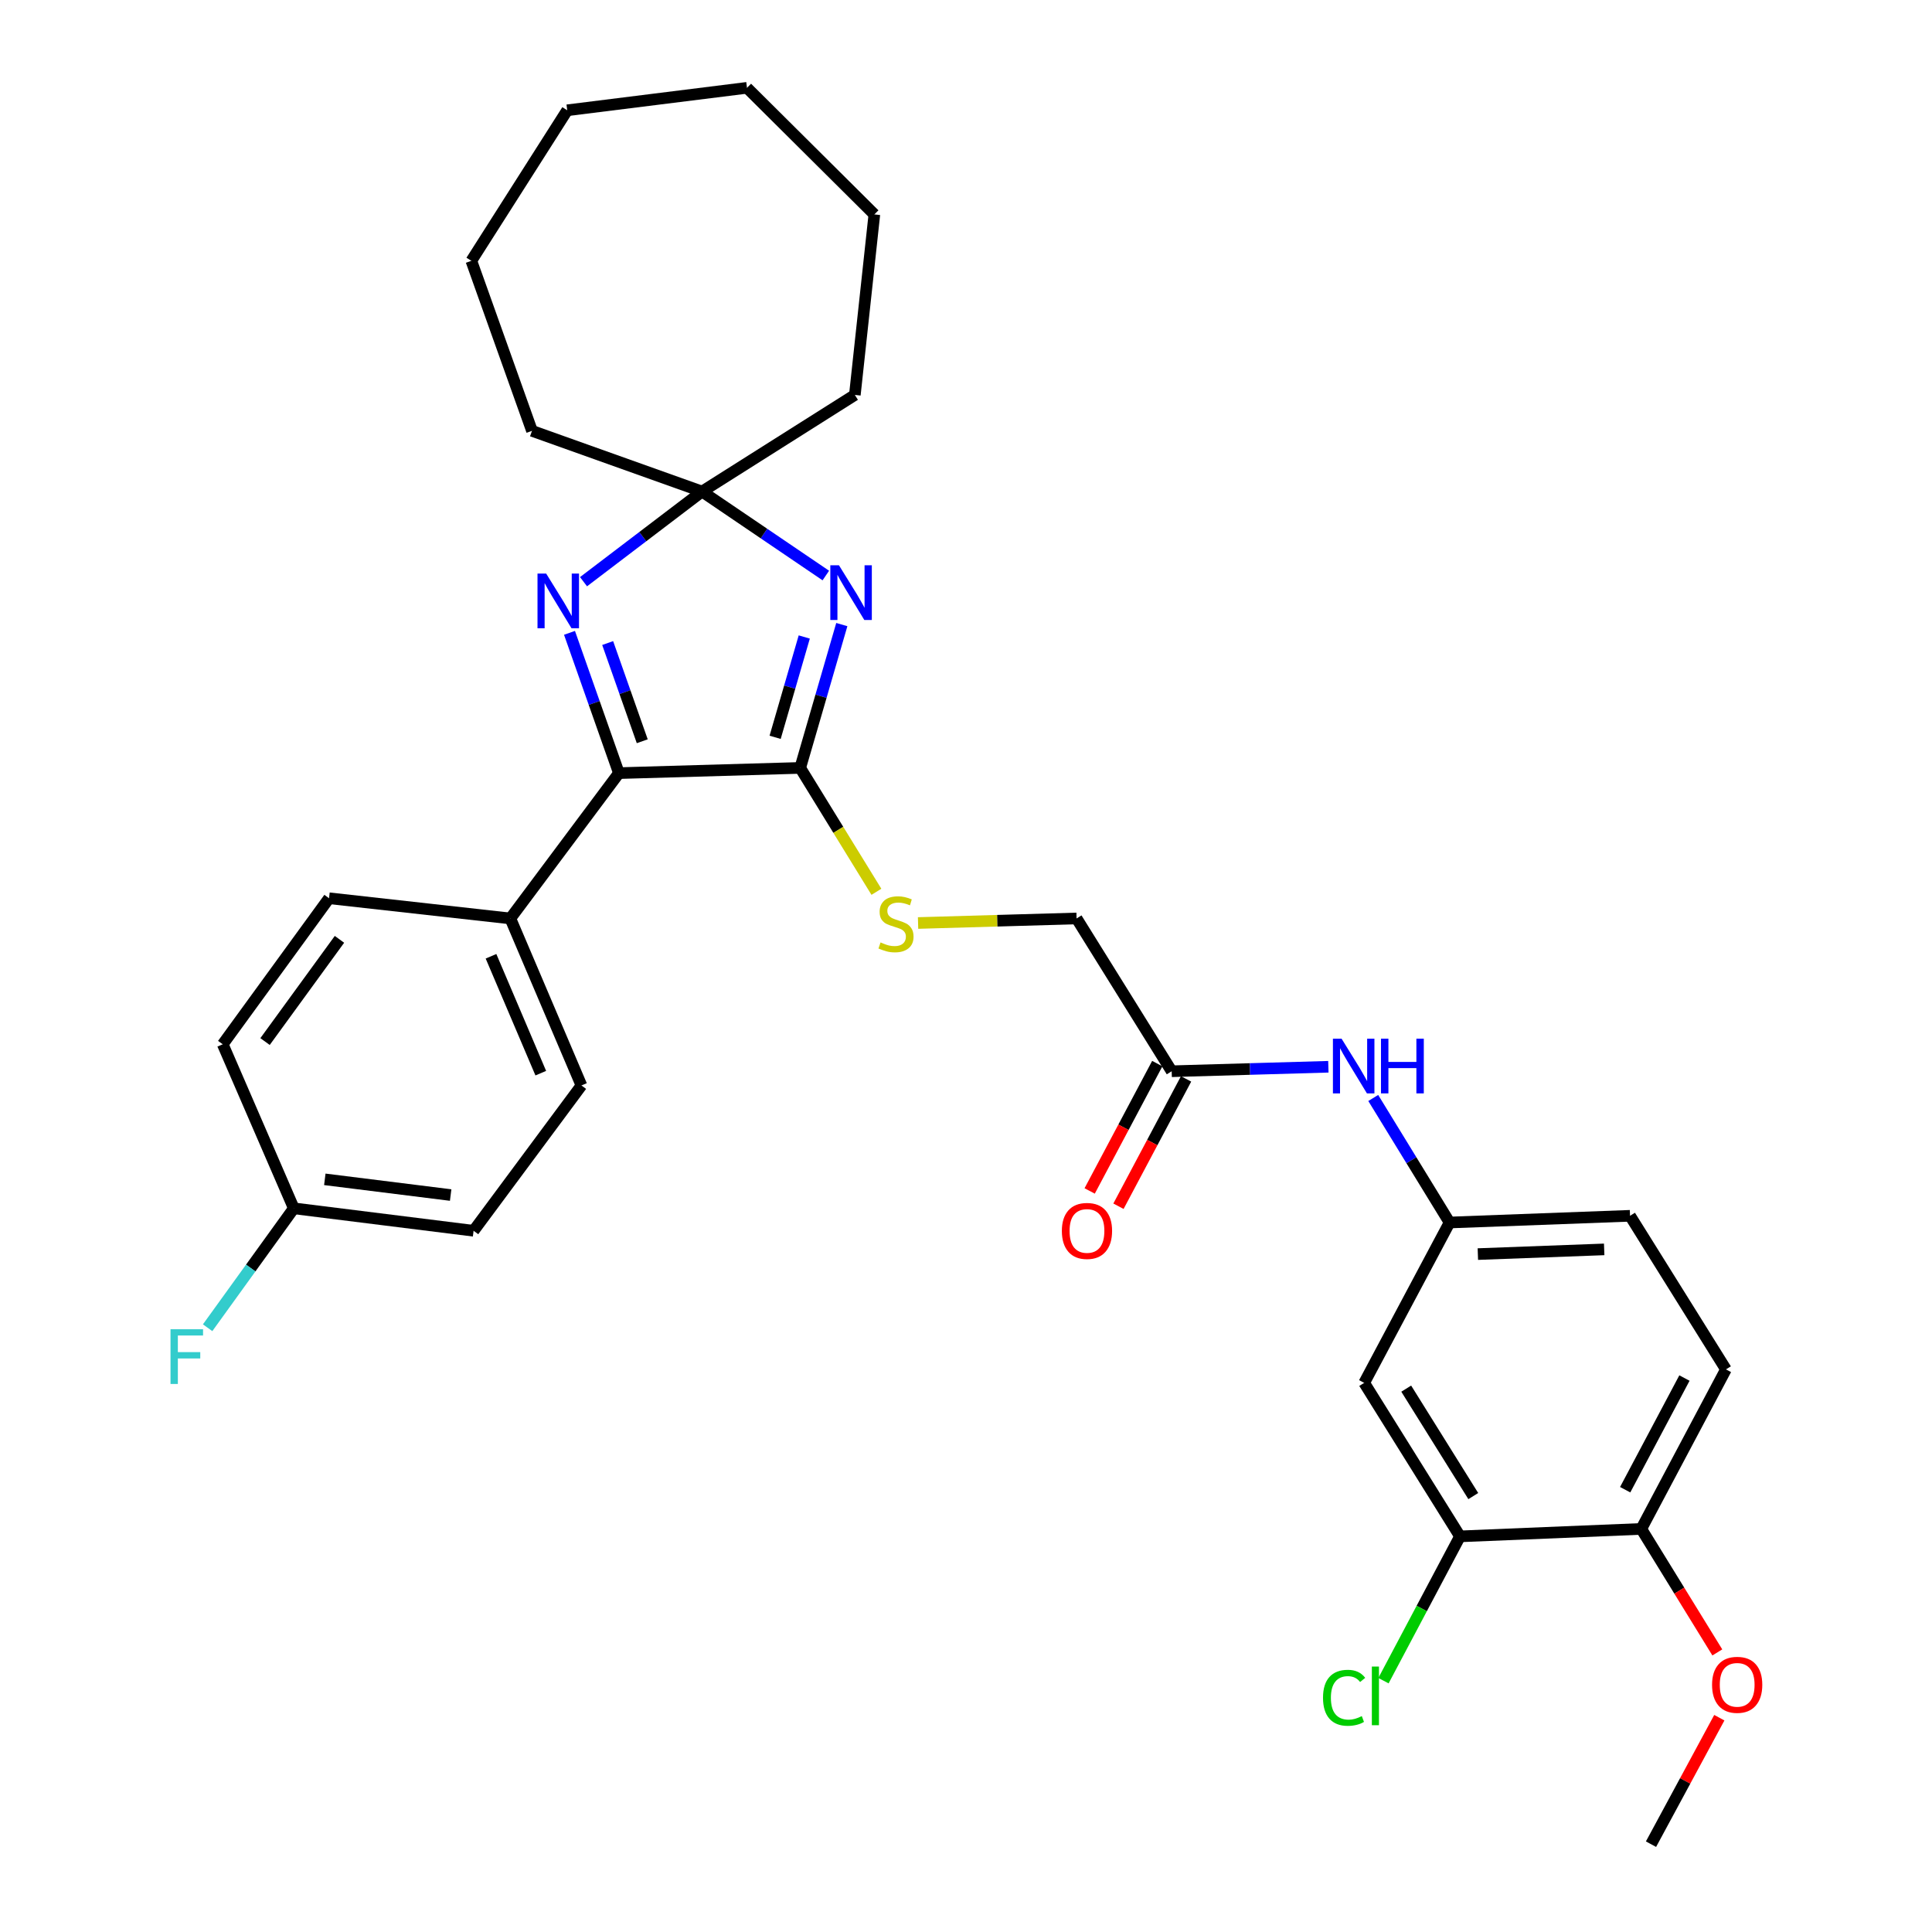 <?xml version='1.0' encoding='iso-8859-1'?>
<svg version='1.1' baseProfile='full'
              xmlns='http://www.w3.org/2000/svg'
                      xmlns:rdkit='http://www.rdkit.org/xml'
                      xmlns:xlink='http://www.w3.org/1999/xlink'
                  xml:space='preserve'
width='1000px' height='1000px' viewBox='0 0 1000 1000'>
<!-- END OF HEADER -->
<rect style='opacity:1.0;fill:#FFFFFF;stroke:none' width='1000' height='1000' x='0' y='0'> </rect>
<path class='bond-0' d='M 435.72,323.281 L 424.953,360.374' style='fill:none;fill-rule:evenodd;stroke:#0000FF;stroke-width:6px;stroke-linecap:butt;stroke-linejoin:miter;stroke-opacity:1' />
<path class='bond-0' d='M 424.953,360.374 L 414.186,397.468' style='fill:none;fill-rule:evenodd;stroke:#000000;stroke-width:6px;stroke-linecap:butt;stroke-linejoin:miter;stroke-opacity:1' />
<path class='bond-0' d='M 416.281,329.704 L 408.744,355.669' style='fill:none;fill-rule:evenodd;stroke:#0000FF;stroke-width:6px;stroke-linecap:butt;stroke-linejoin:miter;stroke-opacity:1' />
<path class='bond-0' d='M 408.744,355.669 L 401.207,381.635' style='fill:none;fill-rule:evenodd;stroke:#000000;stroke-width:6px;stroke-linecap:butt;stroke-linejoin:miter;stroke-opacity:1' />
<path class='bond-3' d='M 427.445,297.89 L 395.414,276.155' style='fill:none;fill-rule:evenodd;stroke:#0000FF;stroke-width:6px;stroke-linecap:butt;stroke-linejoin:miter;stroke-opacity:1' />
<path class='bond-3' d='M 395.414,276.155 L 363.384,254.42' style='fill:none;fill-rule:evenodd;stroke:#000000;stroke-width:6px;stroke-linecap:butt;stroke-linejoin:miter;stroke-opacity:1' />
<path class='bond-2' d='M 414.186,397.468 L 320.346,400.168' style='fill:none;fill-rule:evenodd;stroke:#000000;stroke-width:6px;stroke-linecap:butt;stroke-linejoin:miter;stroke-opacity:1' />
<path class='bond-4' d='M 414.186,397.468 L 433.907,429.53' style='fill:none;fill-rule:evenodd;stroke:#000000;stroke-width:6px;stroke-linecap:butt;stroke-linejoin:miter;stroke-opacity:1' />
<path class='bond-4' d='M 433.907,429.53 L 453.628,461.592' style='fill:none;fill-rule:evenodd;stroke:#CCCC00;stroke-width:6px;stroke-linecap:butt;stroke-linejoin:miter;stroke-opacity:1' />
<path class='bond-1' d='M 302.031,301.087 L 332.707,277.754' style='fill:none;fill-rule:evenodd;stroke:#0000FF;stroke-width:6px;stroke-linecap:butt;stroke-linejoin:miter;stroke-opacity:1' />
<path class='bond-1' d='M 332.707,277.754 L 363.384,254.42' style='fill:none;fill-rule:evenodd;stroke:#000000;stroke-width:6px;stroke-linecap:butt;stroke-linejoin:miter;stroke-opacity:1' />
<path class='bond-31' d='M 294.772,327.558 L 307.559,363.863' style='fill:none;fill-rule:evenodd;stroke:#0000FF;stroke-width:6px;stroke-linecap:butt;stroke-linejoin:miter;stroke-opacity:1' />
<path class='bond-31' d='M 307.559,363.863 L 320.346,400.168' style='fill:none;fill-rule:evenodd;stroke:#000000;stroke-width:6px;stroke-linecap:butt;stroke-linejoin:miter;stroke-opacity:1' />
<path class='bond-31' d='M 314.528,332.842 L 323.478,358.256' style='fill:none;fill-rule:evenodd;stroke:#0000FF;stroke-width:6px;stroke-linecap:butt;stroke-linejoin:miter;stroke-opacity:1' />
<path class='bond-31' d='M 323.478,358.256 L 332.429,383.67' style='fill:none;fill-rule:evenodd;stroke:#000000;stroke-width:6px;stroke-linecap:butt;stroke-linejoin:miter;stroke-opacity:1' />
<path class='bond-8' d='M 320.346,400.168 L 264.152,475.387' style='fill:none;fill-rule:evenodd;stroke:#000000;stroke-width:6px;stroke-linecap:butt;stroke-linejoin:miter;stroke-opacity:1' />
<path class='bond-24' d='M 363.384,254.42 L 442.465,204.415' style='fill:none;fill-rule:evenodd;stroke:#000000;stroke-width:6px;stroke-linecap:butt;stroke-linejoin:miter;stroke-opacity:1' />
<path class='bond-25' d='M 363.384,254.42 L 275.357,223.008' style='fill:none;fill-rule:evenodd;stroke:#000000;stroke-width:6px;stroke-linecap:butt;stroke-linejoin:miter;stroke-opacity:1' />
<path class='bond-13' d='M 475.187,477.749 L 516.21,476.568' style='fill:none;fill-rule:evenodd;stroke:#CCCC00;stroke-width:6px;stroke-linecap:butt;stroke-linejoin:miter;stroke-opacity:1' />
<path class='bond-13' d='M 516.21,476.568 L 557.234,475.387' style='fill:none;fill-rule:evenodd;stroke:#000000;stroke-width:6px;stroke-linecap:butt;stroke-linejoin:miter;stroke-opacity:1' />
<path class='bond-5' d='M 755.688,795.22 L 706.105,715.772' style='fill:none;fill-rule:evenodd;stroke:#000000;stroke-width:6px;stroke-linecap:butt;stroke-linejoin:miter;stroke-opacity:1' />
<path class='bond-5' d='M 762.569,774.367 L 727.861,718.754' style='fill:none;fill-rule:evenodd;stroke:#000000;stroke-width:6px;stroke-linecap:butt;stroke-linejoin:miter;stroke-opacity:1' />
<path class='bond-17' d='M 755.688,795.22 L 735.887,832.566' style='fill:none;fill-rule:evenodd;stroke:#000000;stroke-width:6px;stroke-linecap:butt;stroke-linejoin:miter;stroke-opacity:1' />
<path class='bond-17' d='M 735.887,832.566 L 716.086,869.912' style='fill:none;fill-rule:evenodd;stroke:#00CC00;stroke-width:6px;stroke-linecap:butt;stroke-linejoin:miter;stroke-opacity:1' />
<path class='bond-34' d='M 755.688,795.22 L 849.528,791.366' style='fill:none;fill-rule:evenodd;stroke:#000000;stroke-width:6px;stroke-linecap:butt;stroke-linejoin:miter;stroke-opacity:1' />
<path class='bond-6' d='M 706.105,715.772 L 750.297,632.771' style='fill:none;fill-rule:evenodd;stroke:#000000;stroke-width:6px;stroke-linecap:butt;stroke-linejoin:miter;stroke-opacity:1' />
<path class='bond-7' d='M 606.461,554.478 L 557.234,475.387' style='fill:none;fill-rule:evenodd;stroke:#000000;stroke-width:6px;stroke-linecap:butt;stroke-linejoin:miter;stroke-opacity:1' />
<path class='bond-9' d='M 606.461,554.478 L 647.011,553.315' style='fill:none;fill-rule:evenodd;stroke:#000000;stroke-width:6px;stroke-linecap:butt;stroke-linejoin:miter;stroke-opacity:1' />
<path class='bond-9' d='M 647.011,553.315 L 687.561,552.153' style='fill:none;fill-rule:evenodd;stroke:#0000FF;stroke-width:6px;stroke-linecap:butt;stroke-linejoin:miter;stroke-opacity:1' />
<path class='bond-12' d='M 599.007,550.52 L 581.508,583.476' style='fill:none;fill-rule:evenodd;stroke:#000000;stroke-width:6px;stroke-linecap:butt;stroke-linejoin:miter;stroke-opacity:1' />
<path class='bond-12' d='M 581.508,583.476 L 564.008,616.432' style='fill:none;fill-rule:evenodd;stroke:#FF0000;stroke-width:6px;stroke-linecap:butt;stroke-linejoin:miter;stroke-opacity:1' />
<path class='bond-12' d='M 613.914,558.435 L 596.414,591.391' style='fill:none;fill-rule:evenodd;stroke:#000000;stroke-width:6px;stroke-linecap:butt;stroke-linejoin:miter;stroke-opacity:1' />
<path class='bond-12' d='M 596.414,591.391 L 578.914,624.348' style='fill:none;fill-rule:evenodd;stroke:#FF0000;stroke-width:6px;stroke-linecap:butt;stroke-linejoin:miter;stroke-opacity:1' />
<path class='bond-14' d='M 264.152,475.387 L 300.955,561.829' style='fill:none;fill-rule:evenodd;stroke:#000000;stroke-width:6px;stroke-linecap:butt;stroke-linejoin:miter;stroke-opacity:1' />
<path class='bond-14' d='M 254.144,494.964 L 279.906,555.474' style='fill:none;fill-rule:evenodd;stroke:#000000;stroke-width:6px;stroke-linecap:butt;stroke-linejoin:miter;stroke-opacity:1' />
<path class='bond-15' d='M 264.152,475.387 L 170.312,464.932' style='fill:none;fill-rule:evenodd;stroke:#000000;stroke-width:6px;stroke-linecap:butt;stroke-linejoin:miter;stroke-opacity:1' />
<path class='bond-10' d='M 710.791,568.312 L 730.544,600.542' style='fill:none;fill-rule:evenodd;stroke:#0000FF;stroke-width:6px;stroke-linecap:butt;stroke-linejoin:miter;stroke-opacity:1' />
<path class='bond-10' d='M 730.544,600.542 L 750.297,632.771' style='fill:none;fill-rule:evenodd;stroke:#000000;stroke-width:6px;stroke-linecap:butt;stroke-linejoin:miter;stroke-opacity:1' />
<path class='bond-18' d='M 750.297,632.771 L 843.705,629.293' style='fill:none;fill-rule:evenodd;stroke:#000000;stroke-width:6px;stroke-linecap:butt;stroke-linejoin:miter;stroke-opacity:1' />
<path class='bond-18' d='M 764.936,649.116 L 830.322,646.681' style='fill:none;fill-rule:evenodd;stroke:#000000;stroke-width:6px;stroke-linecap:butt;stroke-linejoin:miter;stroke-opacity:1' />
<path class='bond-11' d='M 849.528,791.366 L 893.345,708.796' style='fill:none;fill-rule:evenodd;stroke:#000000;stroke-width:6px;stroke-linecap:butt;stroke-linejoin:miter;stroke-opacity:1' />
<path class='bond-11' d='M 841.192,771.069 L 871.864,713.27' style='fill:none;fill-rule:evenodd;stroke:#000000;stroke-width:6px;stroke-linecap:butt;stroke-linejoin:miter;stroke-opacity:1' />
<path class='bond-23' d='M 849.528,791.366 L 869.206,823.328' style='fill:none;fill-rule:evenodd;stroke:#000000;stroke-width:6px;stroke-linecap:butt;stroke-linejoin:miter;stroke-opacity:1' />
<path class='bond-23' d='M 869.206,823.328 L 888.885,855.289' style='fill:none;fill-rule:evenodd;stroke:#FF0000;stroke-width:6px;stroke-linecap:butt;stroke-linejoin:miter;stroke-opacity:1' />
<path class='bond-21' d='M 300.955,561.829 L 245.127,637.047' style='fill:none;fill-rule:evenodd;stroke:#000000;stroke-width:6px;stroke-linecap:butt;stroke-linejoin:miter;stroke-opacity:1' />
<path class='bond-20' d='M 170.312,464.932 L 115.291,540.516' style='fill:none;fill-rule:evenodd;stroke:#000000;stroke-width:6px;stroke-linecap:butt;stroke-linejoin:miter;stroke-opacity:1' />
<path class='bond-20' d='M 175.704,486.202 L 137.189,539.111' style='fill:none;fill-rule:evenodd;stroke:#000000;stroke-width:6px;stroke-linecap:butt;stroke-linejoin:miter;stroke-opacity:1' />
<path class='bond-16' d='M 893.345,708.796 L 843.705,629.293' style='fill:none;fill-rule:evenodd;stroke:#000000;stroke-width:6px;stroke-linecap:butt;stroke-linejoin:miter;stroke-opacity:1' />
<path class='bond-19' d='M 152.075,625.43 L 115.291,540.516' style='fill:none;fill-rule:evenodd;stroke:#000000;stroke-width:6px;stroke-linecap:butt;stroke-linejoin:miter;stroke-opacity:1' />
<path class='bond-22' d='M 152.075,625.43 L 129.77,656.331' style='fill:none;fill-rule:evenodd;stroke:#000000;stroke-width:6px;stroke-linecap:butt;stroke-linejoin:miter;stroke-opacity:1' />
<path class='bond-22' d='M 129.77,656.331 L 107.465,687.233' style='fill:none;fill-rule:evenodd;stroke:#33CCCC;stroke-width:6px;stroke-linecap:butt;stroke-linejoin:miter;stroke-opacity:1' />
<path class='bond-33' d='M 152.075,625.43 L 245.127,637.047' style='fill:none;fill-rule:evenodd;stroke:#000000;stroke-width:6px;stroke-linecap:butt;stroke-linejoin:miter;stroke-opacity:1' />
<path class='bond-33' d='M 168.124,610.425 L 233.26,618.557' style='fill:none;fill-rule:evenodd;stroke:#000000;stroke-width:6px;stroke-linecap:butt;stroke-linejoin:miter;stroke-opacity:1' />
<path class='bond-26' d='M 889.917,889.082 L 872.236,921.814' style='fill:none;fill-rule:evenodd;stroke:#FF0000;stroke-width:6px;stroke-linecap:butt;stroke-linejoin:miter;stroke-opacity:1' />
<path class='bond-26' d='M 872.236,921.814 L 854.554,954.545' style='fill:none;fill-rule:evenodd;stroke:#000000;stroke-width:6px;stroke-linecap:butt;stroke-linejoin:miter;stroke-opacity:1' />
<path class='bond-27' d='M 442.465,204.415 L 452.564,110.987' style='fill:none;fill-rule:evenodd;stroke:#000000;stroke-width:6px;stroke-linecap:butt;stroke-linejoin:miter;stroke-opacity:1' />
<path class='bond-28' d='M 275.357,223.008 L 243.965,135' style='fill:none;fill-rule:evenodd;stroke:#000000;stroke-width:6px;stroke-linecap:butt;stroke-linejoin:miter;stroke-opacity:1' />
<path class='bond-30' d='M 452.564,110.987 L 386.638,45.455' style='fill:none;fill-rule:evenodd;stroke:#000000;stroke-width:6px;stroke-linecap:butt;stroke-linejoin:miter;stroke-opacity:1' />
<path class='bond-29' d='M 243.965,135 L 293.594,57.081' style='fill:none;fill-rule:evenodd;stroke:#000000;stroke-width:6px;stroke-linecap:butt;stroke-linejoin:miter;stroke-opacity:1' />
<path class='bond-32' d='M 293.594,57.081 L 386.638,45.455' style='fill:none;fill-rule:evenodd;stroke:#000000;stroke-width:6px;stroke-linecap:butt;stroke-linejoin:miter;stroke-opacity:1' />
<path  class='atom-0' d='M 434.255 292.599
L 443.535 307.599
Q 444.455 309.079, 445.935 311.759
Q 447.415 314.439, 447.495 314.599
L 447.495 292.599
L 451.255 292.599
L 451.255 320.919
L 447.375 320.919
L 437.415 304.519
Q 436.255 302.599, 435.015 300.399
Q 433.815 298.199, 433.455 297.519
L 433.455 320.919
L 429.775 320.919
L 429.775 292.599
L 434.255 292.599
' fill='#0000FF'/>
<path  class='atom-2' d='M 282.693 296.875
L 291.973 311.875
Q 292.893 313.355, 294.373 316.035
Q 295.853 318.715, 295.933 318.875
L 295.933 296.875
L 299.693 296.875
L 299.693 325.195
L 295.813 325.195
L 285.853 308.795
Q 284.693 306.875, 283.453 304.675
Q 282.253 302.475, 281.893 301.795
L 281.893 325.195
L 278.213 325.195
L 278.213 296.875
L 282.693 296.875
' fill='#0000FF'/>
<path  class='atom-5' d='M 455.769 487.798
Q 456.089 487.918, 457.409 488.478
Q 458.729 489.038, 460.169 489.398
Q 461.649 489.718, 463.089 489.718
Q 465.769 489.718, 467.329 488.438
Q 468.889 487.118, 468.889 484.838
Q 468.889 483.278, 468.089 482.318
Q 467.329 481.358, 466.129 480.838
Q 464.929 480.318, 462.929 479.718
Q 460.409 478.958, 458.889 478.238
Q 457.409 477.518, 456.329 475.998
Q 455.289 474.478, 455.289 471.918
Q 455.289 468.358, 457.689 466.158
Q 460.129 463.958, 464.929 463.958
Q 468.209 463.958, 471.929 465.518
L 471.009 468.598
Q 467.609 467.198, 465.049 467.198
Q 462.289 467.198, 460.769 468.358
Q 459.249 469.478, 459.289 471.438
Q 459.289 472.958, 460.049 473.878
Q 460.849 474.798, 461.969 475.318
Q 463.129 475.838, 465.049 476.438
Q 467.609 477.238, 469.129 478.038
Q 470.649 478.838, 471.729 480.478
Q 472.849 482.078, 472.849 484.838
Q 472.849 488.758, 470.209 490.878
Q 467.609 492.958, 463.249 492.958
Q 460.729 492.958, 458.809 492.398
Q 456.929 491.878, 454.689 490.958
L 455.769 487.798
' fill='#CCCC00'/>
<path  class='atom-10' d='M 694.397 537.617
L 703.677 552.617
Q 704.597 554.097, 706.077 556.777
Q 707.557 559.457, 707.637 559.617
L 707.637 537.617
L 711.397 537.617
L 711.397 565.937
L 707.517 565.937
L 697.557 549.537
Q 696.397 547.617, 695.157 545.417
Q 693.957 543.217, 693.597 542.537
L 693.597 565.937
L 689.917 565.937
L 689.917 537.617
L 694.397 537.617
' fill='#0000FF'/>
<path  class='atom-10' d='M 714.797 537.617
L 718.637 537.617
L 718.637 549.657
L 733.117 549.657
L 733.117 537.617
L 736.957 537.617
L 736.957 565.937
L 733.117 565.937
L 733.117 552.857
L 718.637 552.857
L 718.637 565.937
L 714.797 565.937
L 714.797 537.617
' fill='#0000FF'/>
<path  class='atom-13' d='M 549.616 637.127
Q 549.616 630.327, 552.976 626.527
Q 556.336 622.727, 562.616 622.727
Q 568.896 622.727, 572.256 626.527
Q 575.616 630.327, 575.616 637.127
Q 575.616 644.007, 572.216 647.927
Q 568.816 651.807, 562.616 651.807
Q 556.376 651.807, 552.976 647.927
Q 549.616 644.047, 549.616 637.127
M 562.616 648.607
Q 566.936 648.607, 569.256 645.727
Q 571.616 642.807, 571.616 637.127
Q 571.616 631.567, 569.256 628.767
Q 566.936 625.927, 562.616 625.927
Q 558.296 625.927, 555.936 628.727
Q 553.616 631.527, 553.616 637.127
Q 553.616 642.847, 555.936 645.727
Q 558.296 648.607, 562.616 648.607
' fill='#FF0000'/>
<path  class='atom-18' d='M 684.789 878.769
Q 684.789 871.729, 688.069 868.049
Q 691.389 864.329, 697.669 864.329
Q 703.509 864.329, 706.629 868.449
L 703.989 870.609
Q 701.709 867.609, 697.669 867.609
Q 693.389 867.609, 691.109 870.489
Q 688.869 873.329, 688.869 878.769
Q 688.869 884.369, 691.189 887.249
Q 693.549 890.129, 698.109 890.129
Q 701.229 890.129, 704.869 888.249
L 705.989 891.249
Q 704.509 892.209, 702.269 892.769
Q 700.029 893.329, 697.549 893.329
Q 691.389 893.329, 688.069 889.569
Q 684.789 885.809, 684.789 878.769
' fill='#00CC00'/>
<path  class='atom-18' d='M 710.069 862.609
L 713.749 862.609
L 713.749 892.969
L 710.069 892.969
L 710.069 862.609
' fill='#00CC00'/>
<path  class='atom-23' d='M 88.258 688.016
L 105.098 688.016
L 105.098 691.256
L 92.058 691.256
L 92.058 699.856
L 103.658 699.856
L 103.658 703.136
L 92.058 703.136
L 92.058 716.336
L 88.258 716.336
L 88.258 688.016
' fill='#33CCCC'/>
<path  class='atom-24' d='M 886.158 872.056
Q 886.158 865.256, 889.518 861.456
Q 892.878 857.656, 899.158 857.656
Q 905.438 857.656, 908.798 861.456
Q 912.158 865.256, 912.158 872.056
Q 912.158 878.936, 908.758 882.856
Q 905.358 886.736, 899.158 886.736
Q 892.918 886.736, 889.518 882.856
Q 886.158 878.976, 886.158 872.056
M 899.158 883.536
Q 903.478 883.536, 905.798 880.656
Q 908.158 877.736, 908.158 872.056
Q 908.158 866.496, 905.798 863.696
Q 903.478 860.856, 899.158 860.856
Q 894.838 860.856, 892.478 863.656
Q 890.158 866.456, 890.158 872.056
Q 890.158 877.776, 892.478 880.656
Q 894.838 883.536, 899.158 883.536
' fill='#FF0000'/>
</svg>
